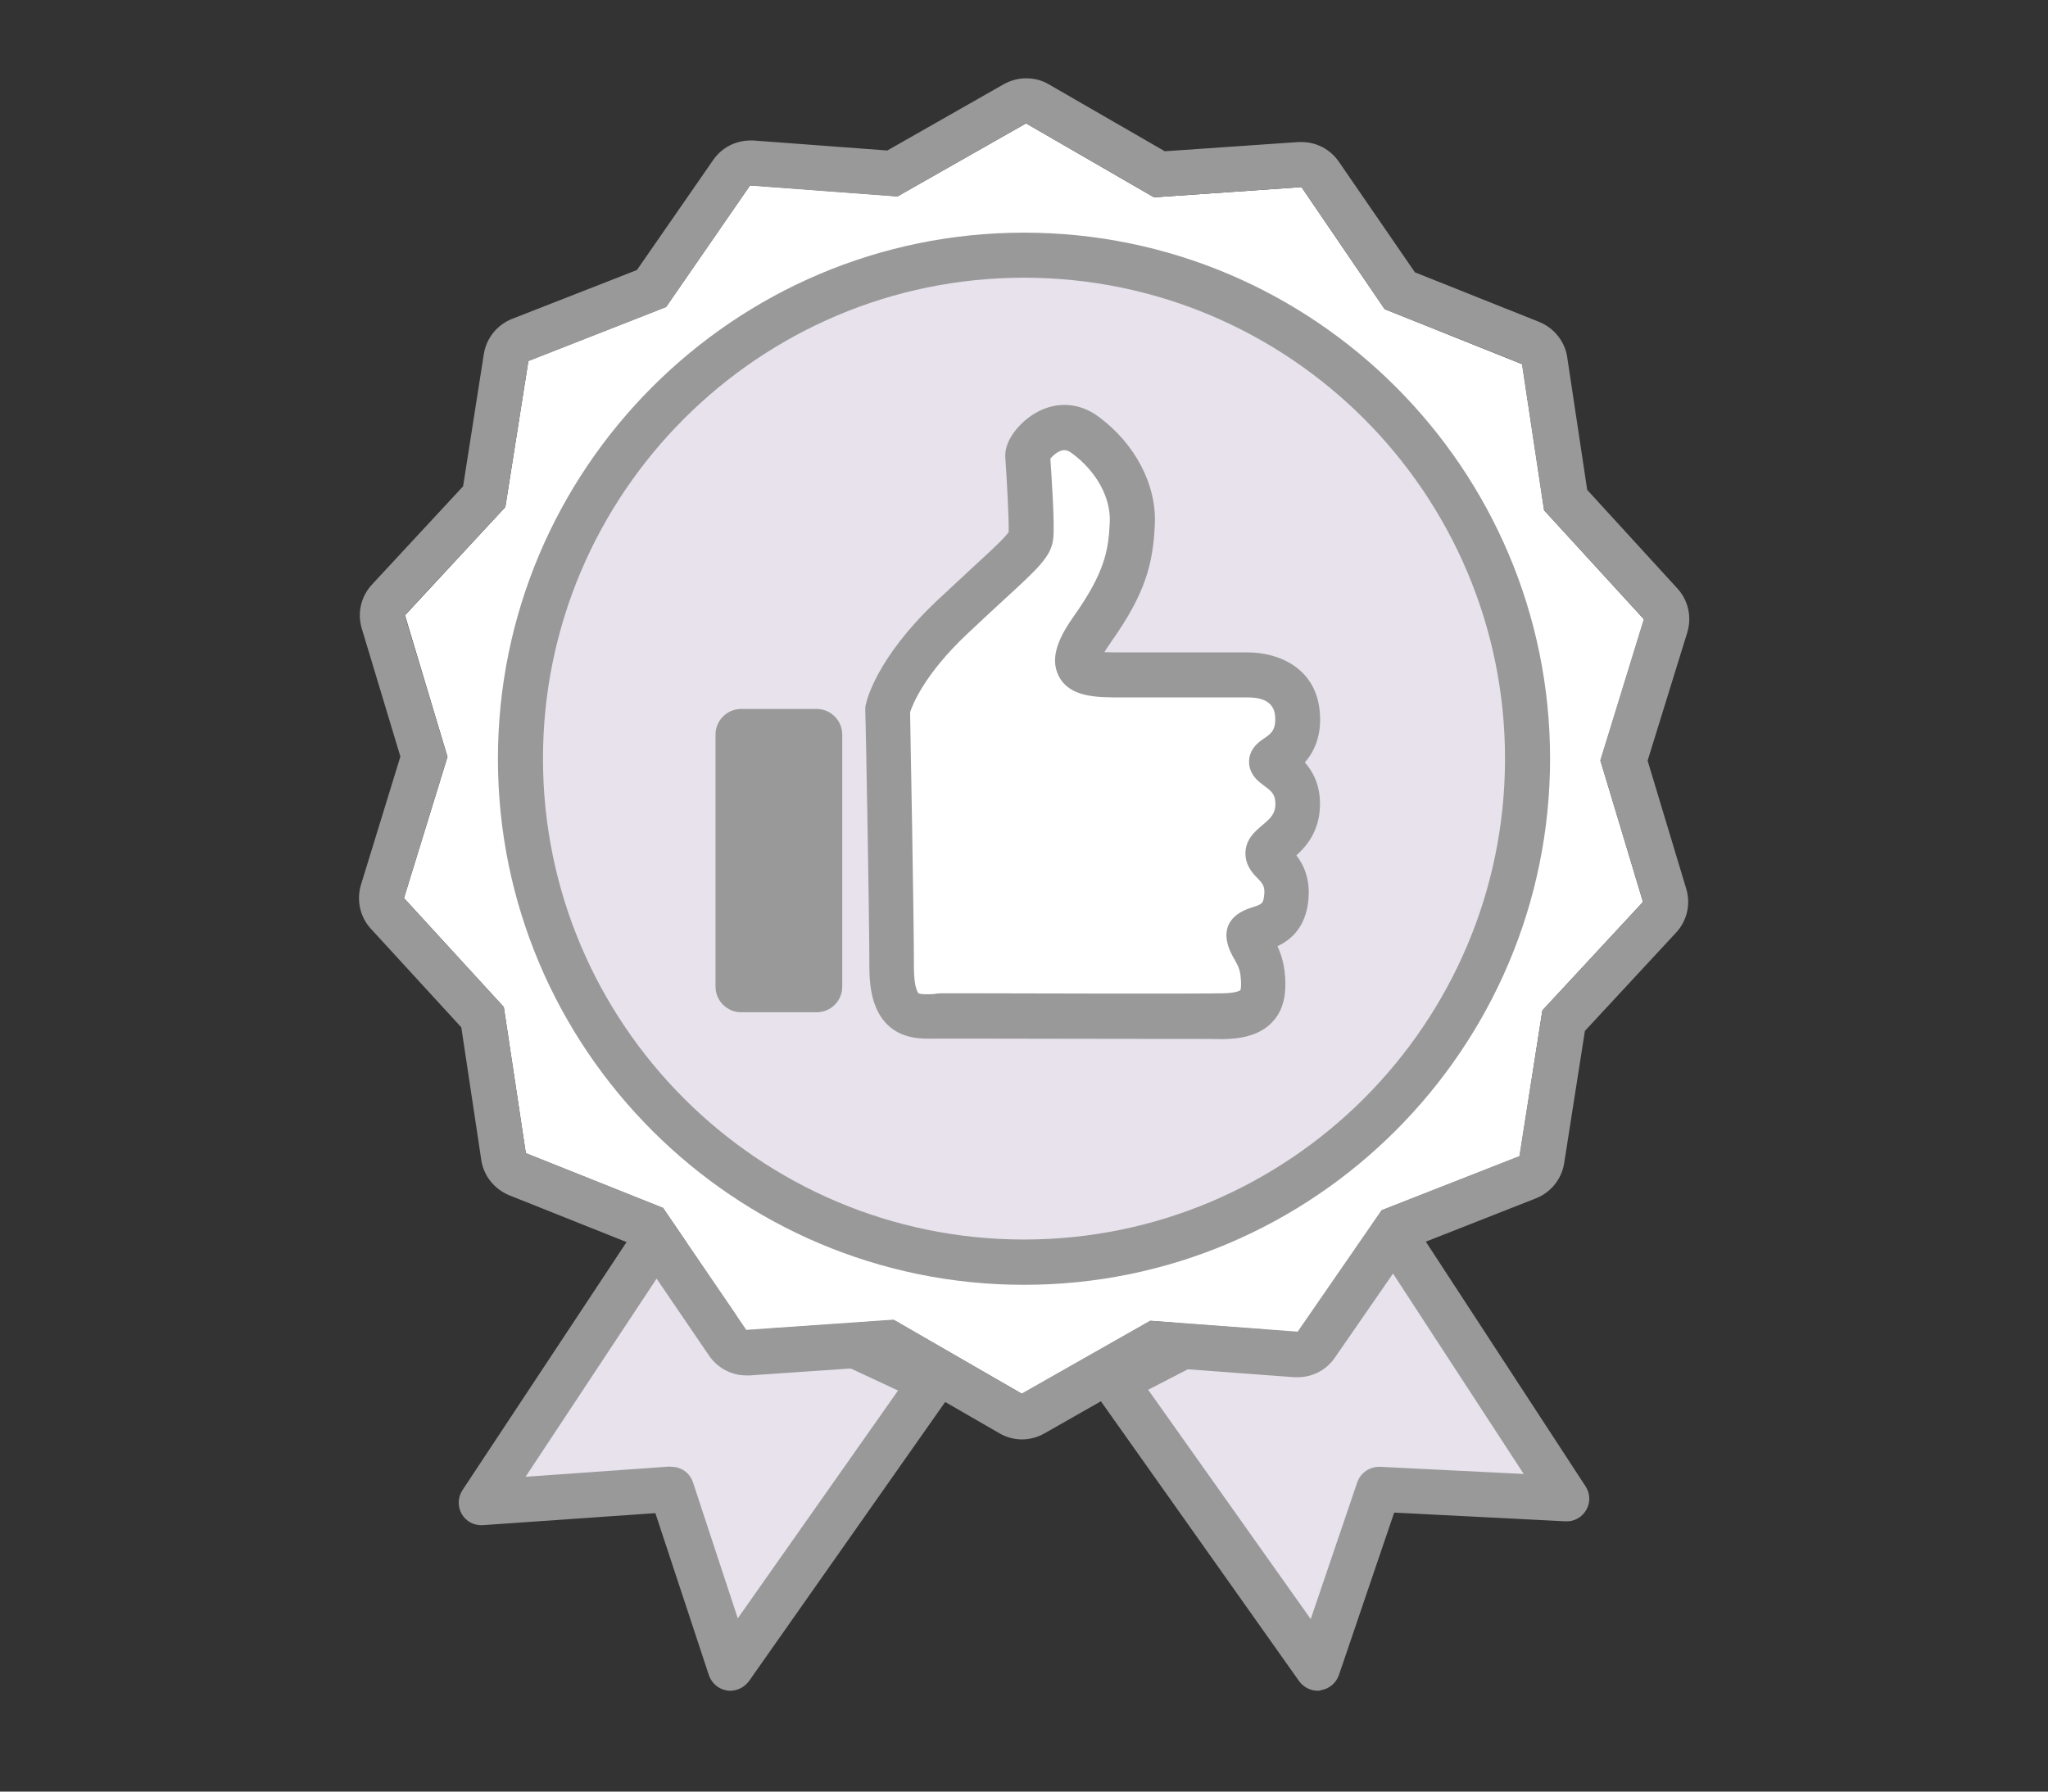<?xml version="1.0" encoding="utf-8"?>
<!-- Generator: Adobe Illustrator 24.0.0, SVG Export Plug-In . SVG Version: 6.00 Build 0)  -->
<svg version="1.1" id="圖層_1" xmlns="http://www.w3.org/2000/svg" xmlns:xlink="http://www.w3.org/1999/xlink" x="0px" y="0px"
	 viewBox="0 0 80 70" style="enable-background:new 0 0 80 70;" xml:space="preserve">
<rect x="0" y="0" width="80" height="70" fill="#333333" stroke="none"/>
<style type="text/css">
	.st0{fill:#E7E2EC;}
	.st1{fill:#999999;}
	.st2{fill:#FFFFFF;}
	.st3{fill:#FFFDFD;}
	.st4{enable-background:new    ;}
	.st5{fill:none;stroke:#FFFFFF;stroke-width:0.353;stroke-miterlimit:10;}
</style>
<g>
	<g id="圖層_1_2_">
		<g>
			<g>
				<g>
					<polygon class="st0" points="25.33,48.83 18.8,58.71 26.22,58.2 28.53,65.18 36.4,53.98 					"/>
					<path class="st1" d="M28.53,66.06c-0.04,0-0.08,0-0.13-0.01c-0.33-0.05-0.6-0.28-0.71-0.6l-2.09-6.33l-6.74,0.47
						c-0.34,0.02-0.65-0.14-0.82-0.43c-0.17-0.29-0.16-0.65,0.02-0.93l6.54-9.89c0.24-0.36,0.71-0.5,1.11-0.31l11.07,5.15
						c0.24,0.11,0.41,0.32,0.48,0.57c0.07,0.25,0.02,0.52-0.13,0.73l-7.87,11.2C29.08,65.92,28.81,66.06,28.53,66.06z M26.23,57.31
						c0.38,0,0.72,0.24,0.84,0.61l1.75,5.31l6.26-8.9l-9.42-4.39l-5.13,7.76l5.64-0.4C26.18,57.31,26.2,57.31,26.23,57.31z"/>
				</g>
				<g>
					<polygon class="st0" points="54.52,48.32 61.2,58.57 53.85,58.2 51.47,65.18 43.54,53.98 					"/>
					<path class="st1" d="M51.47,66.06c-0.28,0-0.55-0.14-0.72-0.37l-7.93-11.2c-0.15-0.21-0.2-0.47-0.14-0.72
						c0.06-0.25,0.23-0.46,0.45-0.58l10.98-5.66c0.4-0.2,0.9-0.08,1.14,0.3l6.69,10.25c0.18,0.28,0.19,0.63,0.02,0.92
						c-0.17,0.29-0.48,0.46-0.81,0.44l-6.69-0.34l-2.16,6.35c-0.11,0.31-0.38,0.54-0.71,0.59C51.56,66.06,51.52,66.06,51.47,66.06z
						 M44.85,54.3l6.35,8.96l1.82-5.35c0.13-0.37,0.49-0.61,0.88-0.6l5.62,0.28l-5.3-8.13L44.85,54.3z"/>
				</g>
			</g>
			<g>
				<polygon class="st2" points="45.08,7.71 50.84,7.31 54.09,12.08 59.46,14.23 60.32,19.94 64.22,24.2 62.52,29.72 64.18,35.24 
					60.25,39.48 59.36,45.18 53.98,47.29 50.7,52.04 44.94,51.61 39.92,54.46 34.92,51.58 29.16,51.97 25.9,47.2 20.54,45.06 
					19.68,39.35 15.78,35.09 17.48,29.57 15.82,24.04 19.74,19.81 20.64,14.1 26.02,11.99 29.3,7.24 35.06,7.67 40.08,4.82 				"/>
				<path class="st1" d="M40.08,4.82l5,2.89l5.76-0.4l3.25,4.77l5.36,2.14l0.86,5.71l3.9,4.26l-1.7,5.52l1.67,5.53l-3.93,4.23
					l-0.9,5.7l-5.38,2.11l-3.28,4.75l-5.76-0.43l-5.02,2.85l-5-2.89l-5.76,0.4l-3.25-4.77l-5.36-2.14l-0.86-5.71l-3.9-4.25l1.7-5.52
					l-1.67-5.53l3.93-4.23l0.9-5.7l5.38-2.11l3.28-4.75l5.76,0.43L40.08,4.82 M40.08,3.06c-0.3,0-0.6,0.08-0.87,0.23l-4.55,2.59
					l-5.22-0.39c-0.05,0-0.09,0-0.13,0c-0.58,0-1.12,0.28-1.45,0.76l-2.98,4.3L20,12.46c-0.58,0.23-1,0.75-1.1,1.37L18.09,19
					l-3.56,3.84c-0.43,0.46-0.58,1.11-0.4,1.71l1.51,5.01l-1.54,5.01c-0.18,0.6-0.04,1.25,0.38,1.71l3.54,3.86l0.78,5.18
					c0.09,0.62,0.51,1.14,1.09,1.38l4.86,1.94l2.95,4.33c0.33,0.48,0.87,0.77,1.46,0.77c0.04,0,0.08,0,0.12,0l5.22-0.36l4.54,2.62
					c0.27,0.16,0.58,0.24,0.88,0.24c0.3,0,0.6-0.08,0.87-0.23l4.55-2.59l5.22,0.39c0.05,0,0.09,0,0.13,0c0.58,0,1.12-0.28,1.45-0.76
					l2.98-4.31L60,46.82c0.58-0.23,1-0.75,1.1-1.37l0.81-5.17l3.56-3.84c0.43-0.46,0.58-1.11,0.4-1.71l-1.51-5.01l1.55-5.01
					c0.18-0.6,0.04-1.25-0.38-1.71l-3.53-3.86l-0.78-5.18c-0.09-0.62-0.51-1.14-1.09-1.38l-4.86-1.94L52.3,6.32
					c-0.33-0.48-0.87-0.77-1.46-0.77c-0.04,0-0.08,0-0.12,0L45.5,5.91l-4.54-2.62C40.69,3.13,40.39,3.06,40.08,3.06L40.08,3.06z"/>
			</g>
			<g>
				<circle class="st0" cx="40" cy="29.64" r="19.67"/>
				<path class="st1" d="M40,50.2c-11.33,0-20.55-9.22-20.55-20.55S28.67,9.09,40,9.09s20.55,9.22,20.55,20.55S51.33,50.2,40,50.2z
					 M40,10.85c-10.36,0-18.79,8.43-18.79,18.79S29.64,48.43,40,48.43S58.79,40,58.79,29.64S50.36,10.85,40,10.85z"/>
			</g>
			<path class="st1" d="M31.9,39.55h-2.95c-0.55,0-1-0.45-1-1V28.7c0-0.55,0.45-1,1-1h2.95c0.55,0,1,0.45,1,1v9.85
				C32.9,39.1,32.46,39.55,31.9,39.55z"/>
			<g>
				<path class="st2" d="M34.69,27.7c0,0,0.31-1.5,2.52-3.59c2.22-2.09,3.01-2.67,3.08-3.17c0.06-0.49-0.09-2.77-0.12-3.14
					c-0.03-0.37,1.08-1.69,2.24-0.83c1.17,0.86,1.91,2.18,1.85,3.47c-0.06,1.29-0.28,2.31-1.54,4.09c-1.26,1.78-0.34,1.81,1.14,1.81
					s4.49,0,4.92,0s1.85,0.12,1.94,1.57c0.09,1.45-1.04,1.63-1.02,1.85c0.03,0.22,1.05,0.46,1.02,1.69
					c-0.04,1.23-1.17,1.51-1.17,1.88c0,0.37,0.92,0.59,0.71,1.88c-0.22,1.29-1.54,0.92-1.45,1.38c0.09,0.46,0.49,0.68,0.55,1.6
					s-0.18,1.47-1.57,1.51c-1.38,0.03-10.18,0-11.04,0s-1.91,0.25-1.91-1.9S34.69,27.7,34.69,27.7z"/>
				<path class="st1" d="M44.49,40.59c-2.14,0-4.77-0.01-6.39-0.01l-1.35,0c-0.07,0-0.14,0-0.22,0c-0.5,0.01-1.27,0.03-1.86-0.54
					c-0.48-0.47-0.71-1.19-0.71-2.25c0-2.12-0.15-9.99-0.16-10.07c0-0.06,0-0.13,0.02-0.19c0.04-0.18,0.43-1.84,2.78-4.06
					c0.58-0.54,1.05-0.98,1.45-1.35c0.66-0.6,1.22-1.13,1.35-1.33c0.02-0.44-0.08-2.24-0.13-2.9c-0.06-0.68,0.58-1.42,1.21-1.77
					c0.8-0.45,1.69-0.39,2.43,0.16c1.43,1.05,2.28,2.67,2.2,4.23c-0.07,1.5-0.36,2.67-1.7,4.56c-0.12,0.17-0.2,0.3-0.27,0.41
					c0.23,0.01,0.5,0.01,0.68,0.01h4.92c1.23,0,2.71,0.63,2.82,2.4c0.06,0.91-0.25,1.51-0.59,1.9c0.32,0.36,0.62,0.91,0.59,1.72
					c-0.03,0.97-0.52,1.55-0.92,1.91c0.29,0.38,0.6,0.99,0.44,1.96c-0.16,0.94-0.71,1.37-1.18,1.59c0.13,0.28,0.26,0.65,0.3,1.19
					c0.03,0.49,0.02,1.21-0.48,1.75c-0.54,0.6-1.37,0.68-1.95,0.69C47.33,40.59,46.04,40.59,44.49,40.59z M36.75,38.81l1.36,0
					c2.78,0.01,8.57,0.02,9.66,0c0.55-0.01,0.68-0.12,0.68-0.12l0,0c0,0,0.05-0.09,0.02-0.44c-0.02-0.37-0.12-0.53-0.24-0.75
					c-0.11-0.19-0.24-0.42-0.3-0.73c-0.07-0.36-0.04-1.01,0.99-1.32c0.37-0.12,0.41-0.15,0.45-0.38c0.07-0.43-0.04-0.54-0.25-0.76
					c-0.18-0.18-0.47-0.49-0.47-0.97c0-0.55,0.39-0.87,0.65-1.09c0.32-0.27,0.51-0.44,0.52-0.81c0.01-0.4-0.15-0.53-0.44-0.74
					c-0.2-0.15-0.51-0.37-0.58-0.8c-0.08-0.6,0.38-0.92,0.58-1.05c0.26-0.18,0.47-0.32,0.43-0.86c-0.03-0.49-0.39-0.74-1.06-0.74
					h-4.92c-1,0-2.04,0-2.47-0.83c-0.4-0.77,0.08-1.63,0.61-2.38c1.2-1.7,1.33-2.57,1.38-3.62c0.05-0.97-0.52-2.01-1.49-2.72
					c-0.18-0.13-0.29-0.12-0.38-0.1c-0.19,0.05-0.37,0.22-0.45,0.32c0.04,0.61,0.18,2.58,0.11,3.14c-0.08,0.68-0.58,1.14-1.91,2.36
					c-0.39,0.36-0.87,0.8-1.44,1.34c-1.67,1.57-2.14,2.76-2.24,3.07c0.02,1.04,0.15,7.99,0.15,9.98c0,0.81,0.17,0.98,0.17,0.99
					c0.06,0.06,0.41,0.05,0.59,0.04C36.57,38.82,36.66,38.81,36.75,38.81z M41.04,17.73C41.04,17.73,41.04,17.74,41.04,17.73
					C41.04,17.74,41.04,17.74,41.04,17.73z"/>
			</g>
		</g>
	</g>
</g>
</svg>
